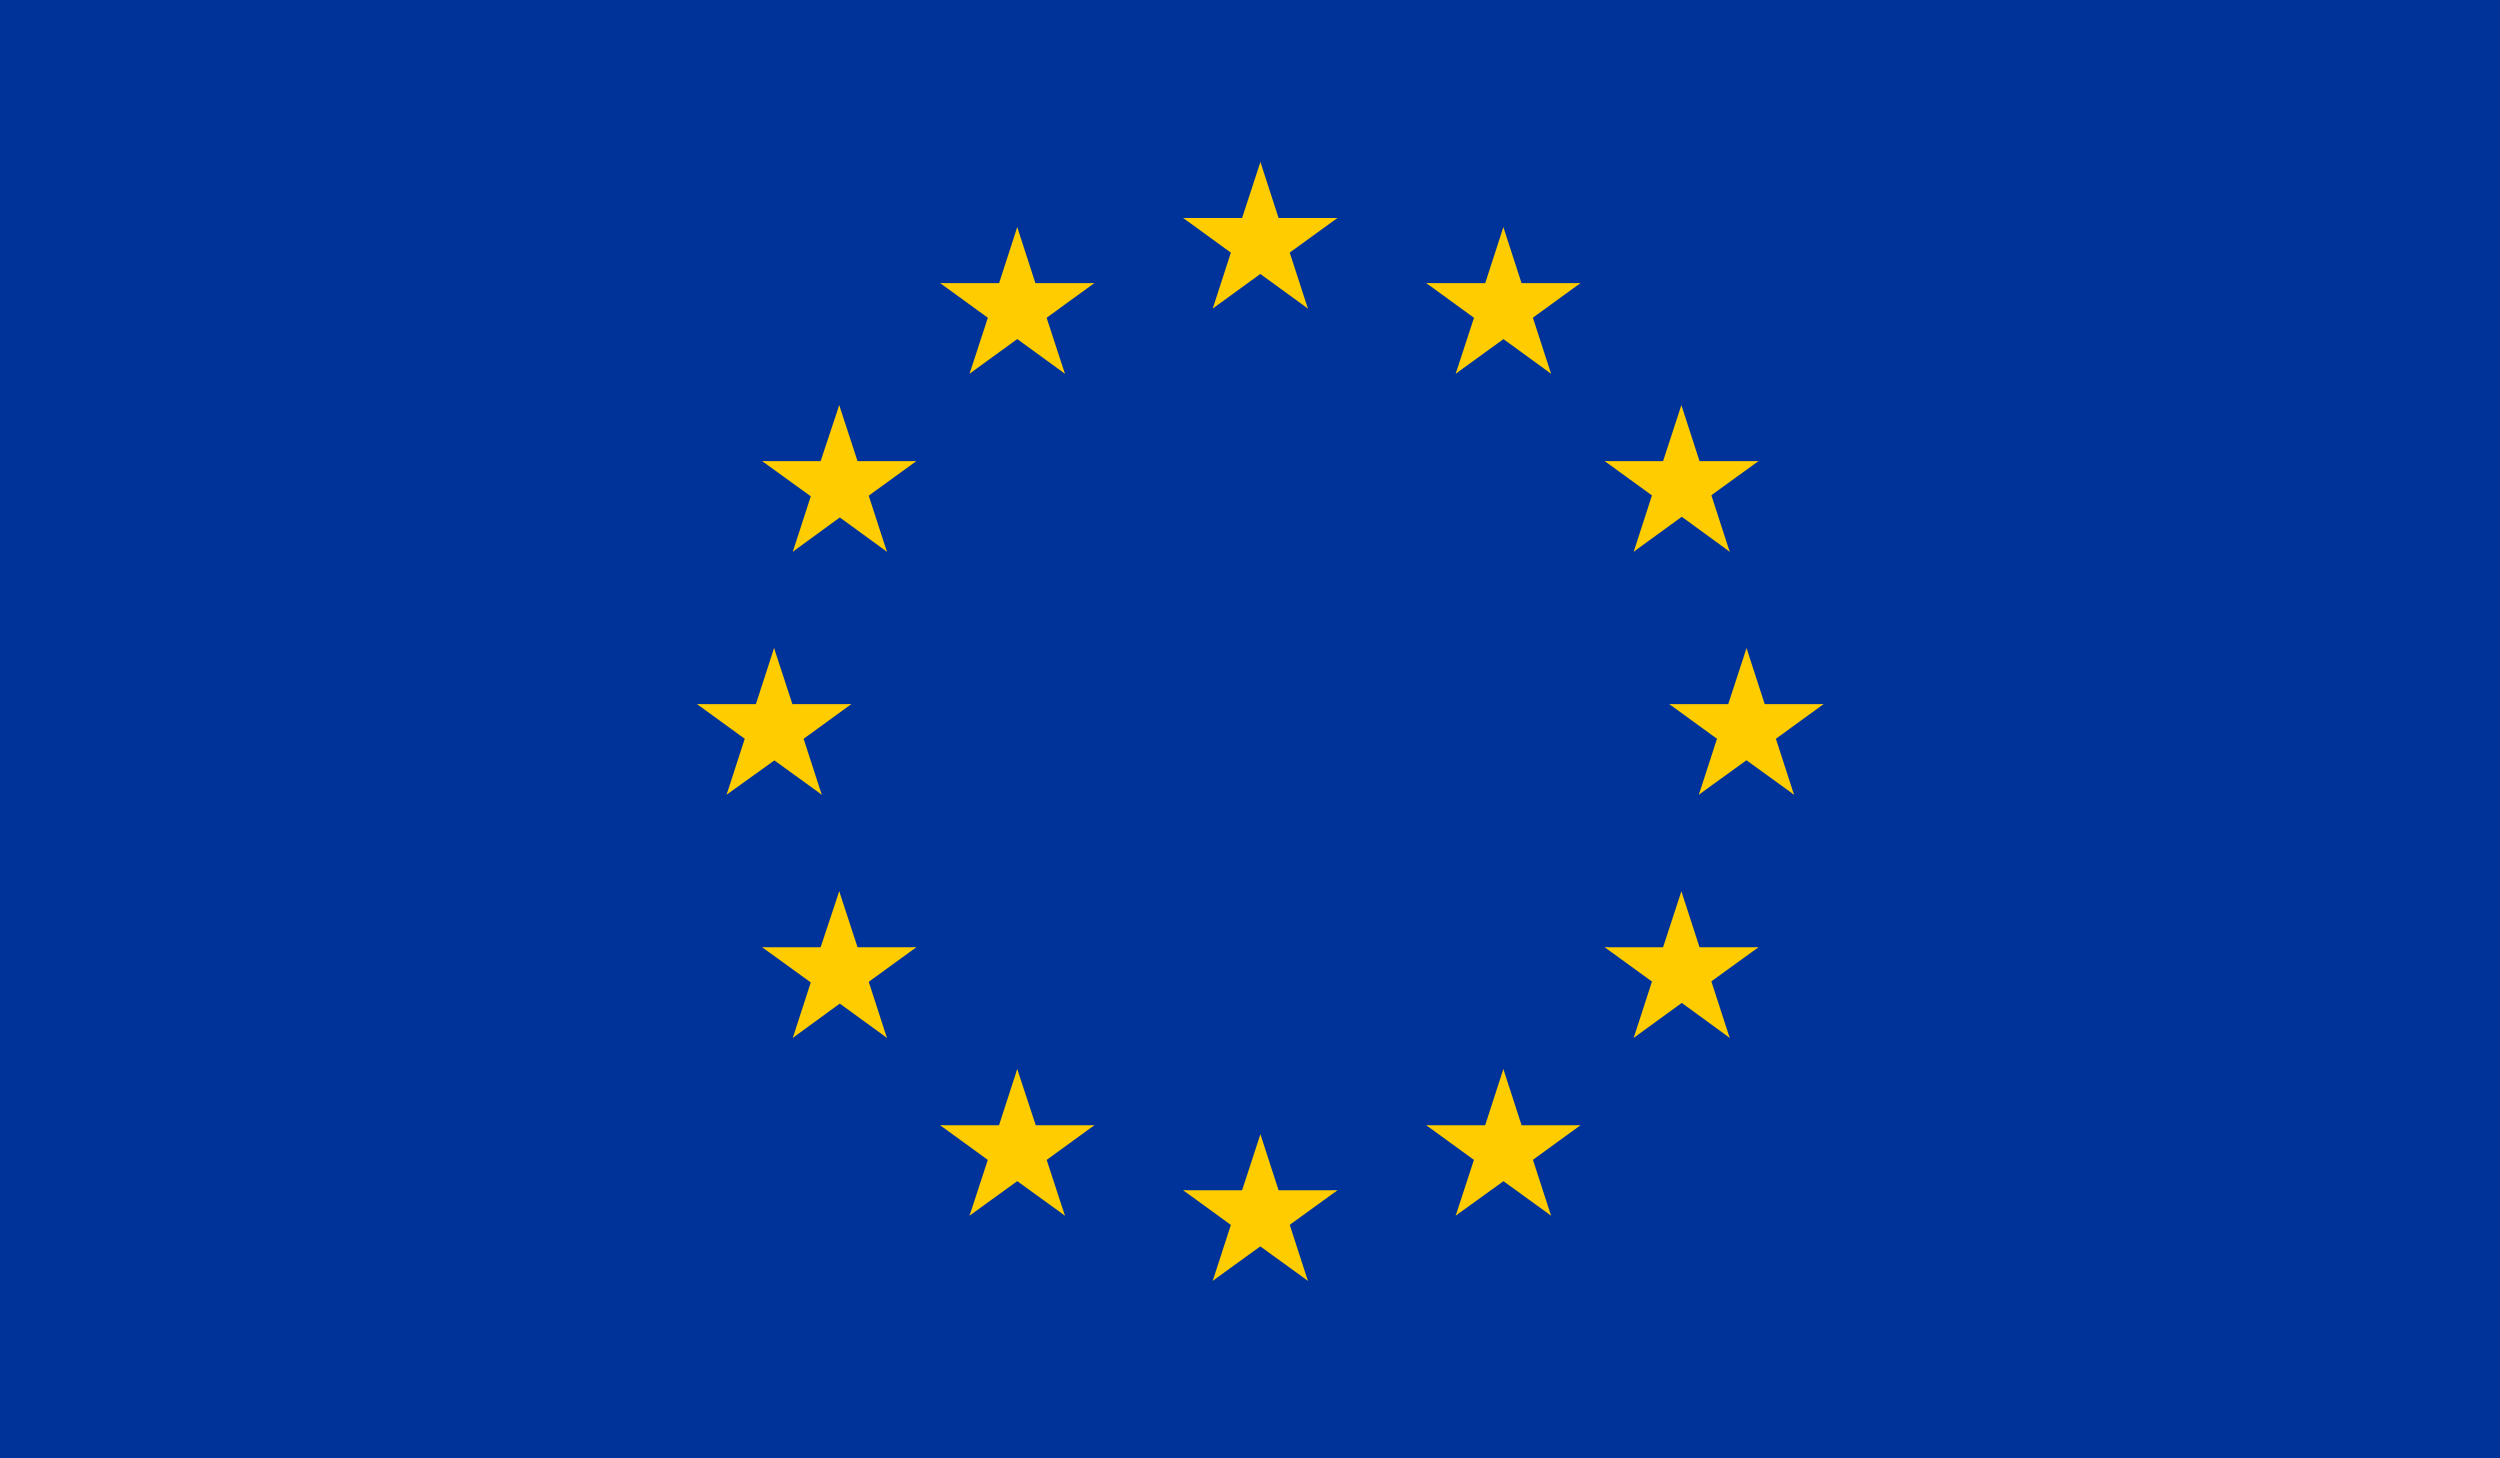 <svg id="EU" xmlns="http://www.w3.org/2000/svg" viewBox="0 0 120.08 70.05"><defs><style>.cls-1{fill:#039;}.cls-2{fill:#fc0;}</style></defs><rect class="cls-1" width="120.08" height="70.05"/><g id="s"><g id="c"><path id="t" class="cls-2" d="M60.46,7.73l-1.21,3.7,1.85.6Z" transform="translate(0.08 0.05)"/><path id="t-2" data-name="t" class="cls-2" d="M60.46,7.73l1.2,3.7-1.85.6Z" transform="translate(0.08 0.05)"/></g><g id="a"><g id="c-2" data-name="c"><path id="t-3" data-name="t" class="cls-2" d="M64.16,10.42h-3.9v1.95Z" transform="translate(0.08 0.05)"/><path id="t-4" data-name="t" class="cls-2" d="M64.16,10.42,61,12.71l-1.15-1.58Z" transform="translate(0.08 0.05)"/></g><g id="c-3" data-name="c"><path id="t-5" data-name="t" class="cls-2" d="M62.74,14.77l-1.2-3.7-1.85.6Z" transform="translate(0.08 0.05)"/><path id="t-6" data-name="t" class="cls-2" d="M62.74,14.77l-3.15-2.29,1.15-1.57Z" transform="translate(0.08 0.05)"/></g></g><g id="a-2" data-name="a"><g id="c-4" data-name="c"><path id="t-7" data-name="t" class="cls-2" d="M56.75,10.42h3.9v1.95Z" transform="translate(0.08 0.05)"/><path id="t-8" data-name="t" class="cls-2" d="M56.75,10.42l3.15,2.29,1.15-1.58Z" transform="translate(0.08 0.05)"/></g><g id="c-5" data-name="c"><path id="t-9" data-name="t" class="cls-2" d="M58.17,14.77l1.2-3.7,1.85.6Z" transform="translate(0.08 0.05)"/><path id="t-10" data-name="t" class="cls-2" d="M58.17,14.77l3.15-2.29-1.15-1.57Z" transform="translate(0.08 0.05)"/></g></g></g><g id="s-2" data-name="s"><g id="c-6" data-name="c"><path id="t-11" data-name="t" class="cls-2" d="M60.46,54.43l-1.21,3.7,1.85.61Z" transform="translate(0.08 0.05)"/><path id="t-12" data-name="t" class="cls-2" d="M60.46,54.43l1.2,3.7-1.85.61Z" transform="translate(0.08 0.05)"/></g><g id="a-3" data-name="a"><g id="c-7" data-name="c"><path id="t-13" data-name="t" class="cls-2" d="M64.16,57.12h-3.9v2Z" transform="translate(0.08 0.05)"/><path id="t-14" data-name="t" class="cls-2" d="M64.16,57.12,61,59.41l-1.15-1.57Z" transform="translate(0.08 0.05)"/></g><g id="c-8" data-name="c"><path id="t-15" data-name="t" class="cls-2" d="M62.74,61.47l-1.2-3.7-1.85.6Z" transform="translate(0.08 0.05)"/><path id="t-16" data-name="t" class="cls-2" d="M62.74,61.47l-3.15-2.28,1.15-1.58Z" transform="translate(0.08 0.05)"/></g></g><g id="a-4" data-name="a"><g id="c-9" data-name="c"><path id="t-17" data-name="t" class="cls-2" d="M56.75,57.12h3.9v2Z" transform="translate(0.08 0.05)"/><path id="t-18" data-name="t" class="cls-2" d="M56.75,57.12l3.15,2.29,1.15-1.57Z" transform="translate(0.08 0.05)"/></g><g id="c-10" data-name="c"><path id="t-19" data-name="t" class="cls-2" d="M58.17,61.47l1.2-3.7,1.85.6Z" transform="translate(0.08 0.05)"/><path id="t-20" data-name="t" class="cls-2" d="M58.17,61.47l3.15-2.28-1.15-1.58Z" transform="translate(0.08 0.05)"/></g></g></g><g id="l"><g id="s-3" data-name="s"><g id="c-11" data-name="c"><path id="t-21" data-name="t" class="cls-2" d="M37.1,31.08l-1.2,3.7,1.85.61Z" transform="translate(0.08 0.05)"/><path id="t-22" data-name="t" class="cls-2" d="M37.1,31.08l1.21,3.7-1.85.61Z" transform="translate(0.08 0.05)"/></g><g id="a-5" data-name="a"><g id="c-12" data-name="c"><path id="t-23" data-name="t" class="cls-2" d="M40.81,33.77h-3.9v1.95Z" transform="translate(0.08 0.05)"/><path id="t-24" data-name="t" class="cls-2" d="M40.81,33.77l-3.15,2.29-1.15-1.58Z" transform="translate(0.08 0.05)"/></g><g id="c-13" data-name="c"><path id="t-25" data-name="t" class="cls-2" d="M39.39,38.12l-1.2-3.7-1.85.6Z" transform="translate(0.08 0.05)"/><path id="t-26" data-name="t" class="cls-2" d="M39.39,38.12l-3.15-2.28,1.15-1.58Z" transform="translate(0.08 0.05)"/></g></g><g id="a-6" data-name="a"><g id="c-14" data-name="c"><path id="t-27" data-name="t" class="cls-2" d="M33.4,33.77h3.9v1.95Z" transform="translate(0.08 0.05)"/><path id="t-28" data-name="t" class="cls-2" d="M33.4,33.77l3.15,2.29,1.15-1.58Z" transform="translate(0.08 0.05)"/></g><g id="c-15" data-name="c"><path id="t-29" data-name="t" class="cls-2" d="M34.82,38.12l1.2-3.7,1.85.6Z" transform="translate(0.08 0.05)"/><path id="t-30" data-name="t" class="cls-2" d="M34.82,38.12,38,35.84l-1.15-1.58Z" transform="translate(0.08 0.05)"/></g></g></g><g id="s-4" data-name="s"><g id="c-16" data-name="c"><path id="t-31" data-name="t" class="cls-2" d="M46.49,17.9l3.15-2.29L48.5,14Z" transform="translate(0.08 0.05)"/><path id="t-32" data-name="t" class="cls-2" d="M46.49,17.9l1.21-3.7,1.85.6Z" transform="translate(0.08 0.05)"/></g><g id="a-7" data-name="a"><g id="c-17" data-name="c"><path id="t-33" data-name="t" class="cls-2" d="M45.08,13.55l3.15,2.29,1.14-1.58Z" transform="translate(0.08 0.05)"/><path id="t-34" data-name="t" class="cls-2" d="M45.08,13.55H49V15.5Z" transform="translate(0.08 0.05)"/></g><g id="c-18" data-name="c"><path id="t-35" data-name="t" class="cls-2" d="M48.78,10.86l-1.2,3.7,1.85.6Z" transform="translate(0.08 0.05)"/><path id="t-36" data-name="t" class="cls-2" d="M48.78,10.86l1.2,3.7-1.85.6Z" transform="translate(0.08 0.05)"/></g></g><g id="a-8" data-name="a"><g id="c-19" data-name="c"><path id="t-37" data-name="t" class="cls-2" d="M51.07,17.9l-3.15-2.29L49.06,14Z" transform="translate(0.08 0.05)"/><path id="t-38" data-name="t" class="cls-2" d="M51.07,17.9l-1.21-3.7L48,14.8Z" transform="translate(0.08 0.05)"/></g><g id="c-20" data-name="c"><path id="t-39" data-name="t" class="cls-2" d="M52.48,13.55l-3.15,2.29-1.14-1.58Z" transform="translate(0.08 0.05)"/><path id="t-40" data-name="t" class="cls-2" d="M52.48,13.55H48.59V15.5Z" transform="translate(0.08 0.05)"/></g></g></g><g id="s-5" data-name="s"><g id="c-21" data-name="c"><path id="t-41" data-name="t" class="cls-2" d="M42.52,26.45l-1.2-3.7-1.85.6Z" transform="translate(0.08 0.05)"/><path id="t-42" data-name="t" class="cls-2" d="M42.52,26.45l-3.15-2.29,1.15-1.57Z" transform="translate(0.08 0.05)"/></g><g id="a-9" data-name="a"><g id="c-22" data-name="c"><path id="t-43" data-name="t" class="cls-2" d="M38,26.45l3.14-2.29L40,22.59Z" transform="translate(0.08 0.05)"/><path id="t-44" data-name="t" class="cls-2" d="M38,26.45l1.2-3.7,1.85.6Z" transform="translate(0.08 0.05)"/></g><g id="c-23" data-name="c"><path id="t-45" data-name="t" class="cls-2" d="M36.53,22.1l3.15,2.28,1.14-1.57Z" transform="translate(0.08 0.05)"/><path id="t-46" data-name="t" class="cls-2" d="M36.53,22.1h3.89V24Z" transform="translate(0.08 0.05)"/></g></g><g id="a-10" data-name="a"><g id="c-24" data-name="c"><path id="t-47" data-name="t" class="cls-2" d="M43.93,22.1l-3.14,2.28-1.15-1.57Z" transform="translate(0.08 0.05)"/><path id="t-48" data-name="t" class="cls-2" d="M43.93,22.1H40V24Z" transform="translate(0.08 0.05)"/></g><g id="c-25" data-name="c"><path id="t-49" data-name="t" class="cls-2" d="M40.23,19.41l1.21,3.7-1.85.6Z" transform="translate(0.08 0.05)"/><path id="t-50" data-name="t" class="cls-2" d="M40.23,19.41,39,23.11l1.85.6Z" transform="translate(0.08 0.05)"/></g></g></g><g id="s-6" data-name="s"><g id="c-26" data-name="c"><path id="t-51" data-name="t" class="cls-2" d="M43.93,45.45H40v1.94Z" transform="translate(0.08 0.05)"/><path id="t-52" data-name="t" class="cls-2" d="M43.93,45.45l-3.14,2.28-1.15-1.57Z" transform="translate(0.08 0.05)"/></g><g id="a-11" data-name="a"><g id="c-27" data-name="c"><path id="t-53" data-name="t" class="cls-2" d="M42.52,49.8l-1.2-3.7-1.85.6Z" transform="translate(0.08 0.05)"/><path id="t-54" data-name="t" class="cls-2" d="M42.52,49.8l-3.15-2.29,1.15-1.57Z" transform="translate(0.08 0.05)"/></g><g id="c-28" data-name="c"><path id="t-55" data-name="t" class="cls-2" d="M38,49.8l3.14-2.29L40,45.94Z" transform="translate(0.08 0.05)"/><path id="t-56" data-name="t" class="cls-2" d="M38,49.8l1.2-3.7,1.85.6Z" transform="translate(0.08 0.05)"/></g></g><g id="a-12" data-name="a"><g id="c-29" data-name="c"><path id="t-57" data-name="t" class="cls-2" d="M40.23,42.76l1.21,3.7-1.85.6Z" transform="translate(0.08 0.05)"/><path id="t-58" data-name="t" class="cls-2" d="M40.23,42.76,39,46.46l1.85.6Z" transform="translate(0.08 0.05)"/></g><g id="c-30" data-name="c"><path id="t-59" data-name="t" class="cls-2" d="M36.53,45.45h3.89v1.94Z" transform="translate(0.08 0.05)"/><path id="t-60" data-name="t" class="cls-2" d="M36.53,45.45l3.15,2.28,1.14-1.57Z" transform="translate(0.08 0.05)"/></g></g></g><g id="s-7" data-name="s"><g id="c-31" data-name="c"><path id="t-61" data-name="t" class="cls-2" d="M52.48,54H48.59v1.95Z" transform="translate(0.08 0.05)"/><path id="t-62" data-name="t" class="cls-2" d="M52.48,54l-3.15,2.29-1.14-1.57Z" transform="translate(0.08 0.05)"/></g><g id="a-13" data-name="a"><g id="c-32" data-name="c"><path id="t-63" data-name="t" class="cls-2" d="M51.07,58.34l-1.21-3.7-1.85.6Z" transform="translate(0.08 0.05)"/><path id="t-64" data-name="t" class="cls-2" d="M51.07,58.34l-3.15-2.28,1.14-1.58Z" transform="translate(0.08 0.05)"/></g><g id="c-33" data-name="c"><path id="t-65" data-name="t" class="cls-2" d="M46.49,58.34l3.15-2.28L48.5,54.48Z" transform="translate(0.08 0.05)"/><path id="t-66" data-name="t" class="cls-2" d="M46.49,58.34l1.21-3.7,1.85.6Z" transform="translate(0.08 0.05)"/></g></g><g id="a-14" data-name="a"><g id="c-34" data-name="c"><path id="t-67" data-name="t" class="cls-2" d="M48.78,51.3,50,55l-1.85.6Z" transform="translate(0.08 0.05)"/><path id="t-68" data-name="t" class="cls-2" d="M48.78,51.3,47.58,55l1.85.6Z" transform="translate(0.08 0.05)"/></g><g id="c-35" data-name="c"><path id="t-69" data-name="t" class="cls-2" d="M45.08,54H49v1.95Z" transform="translate(0.08 0.05)"/><path id="t-70" data-name="t" class="cls-2" d="M45.08,54l3.15,2.29,1.14-1.57Z" transform="translate(0.08 0.05)"/></g></g></g></g><g id="l-2" data-name="l"><g id="s-8" data-name="s"><g id="c-36" data-name="c"><path id="t-71" data-name="t" class="cls-2" d="M83.81,31.08l1.2,3.7-1.85.61Z" transform="translate(0.08 0.05)"/><path id="t-72" data-name="t" class="cls-2" d="M83.81,31.08l-1.21,3.7,1.85.61Z" transform="translate(0.08 0.05)"/></g><g id="a-15" data-name="a"><g id="c-37" data-name="c"><path id="t-73" data-name="t" class="cls-2" d="M80.1,33.77H84v1.95Z" transform="translate(0.08 0.05)"/><path id="t-74" data-name="t" class="cls-2" d="M80.1,33.77l3.15,2.29,1.15-1.58Z" transform="translate(0.08 0.05)"/></g><g id="c-38" data-name="c"><path id="t-75" data-name="t" class="cls-2" d="M81.52,38.12l1.2-3.7,1.85.6Z" transform="translate(0.08 0.05)"/><path id="t-76" data-name="t" class="cls-2" d="M81.52,38.12l3.15-2.28-1.15-1.58Z" transform="translate(0.08 0.05)"/></g></g><g id="a-16" data-name="a"><g id="c-39" data-name="c"><path id="t-77" data-name="t" class="cls-2" d="M87.51,33.77H83.62v1.95Z" transform="translate(0.08 0.05)"/><path id="t-78" data-name="t" class="cls-2" d="M87.51,33.77l-3.15,2.29-1.15-1.58Z" transform="translate(0.08 0.05)"/></g><g id="c-40" data-name="c"><path id="t-79" data-name="t" class="cls-2" d="M86.09,38.12l-1.2-3.7L83,35Z" transform="translate(0.08 0.05)"/><path id="t-80" data-name="t" class="cls-2" d="M86.09,38.12l-3.15-2.28,1.15-1.58Z" transform="translate(0.08 0.05)"/></g></g></g><g id="s-9" data-name="s"><g id="c-41" data-name="c"><path id="t-81" data-name="t" class="cls-2" d="M74.42,17.9l-3.15-2.29L72.41,14Z" transform="translate(0.08 0.05)"/><path id="t-82" data-name="t" class="cls-2" d="M74.42,17.9l-1.2-3.7-1.86.6Z" transform="translate(0.08 0.05)"/></g><g id="a-17" data-name="a"><g id="c-42" data-name="c"><path id="t-83" data-name="t" class="cls-2" d="M75.83,13.55l-3.15,2.29-1.14-1.58Z" transform="translate(0.08 0.05)"/><path id="t-84" data-name="t" class="cls-2" d="M75.83,13.55H71.94V15.5Z" transform="translate(0.08 0.05)"/></g><g id="c-43" data-name="c"><path id="t-85" data-name="t" class="cls-2" d="M72.13,10.86l1.2,3.7-1.85.6Z" transform="translate(0.08 0.05)"/><path id="t-86" data-name="t" class="cls-2" d="M72.13,10.86l-1.2,3.7,1.85.6Z" transform="translate(0.08 0.05)"/></g></g><g id="a-18" data-name="a"><g id="c-44" data-name="c"><path id="t-87" data-name="t" class="cls-2" d="M69.84,17.9,73,15.61,71.85,14Z" transform="translate(0.08 0.05)"/><path id="t-88" data-name="t" class="cls-2" d="M69.84,17.9l1.21-3.7,1.85.6Z" transform="translate(0.08 0.05)"/></g><g id="c-45" data-name="c"><path id="t-89" data-name="t" class="cls-2" d="M68.43,13.55l3.15,2.29,1.14-1.58Z" transform="translate(0.08 0.05)"/><path id="t-90" data-name="t" class="cls-2" d="M68.43,13.55h3.89V15.5Z" transform="translate(0.08 0.05)"/></g></g></g><g id="s-10" data-name="s"><g id="c-46" data-name="c"><path id="t-91" data-name="t" class="cls-2" d="M78.39,26.45l1.2-3.7,1.85.6Z" transform="translate(0.08 0.05)"/><path id="t-92" data-name="t" class="cls-2" d="M78.39,26.45l3.15-2.29-1.15-1.57Z" transform="translate(0.08 0.05)"/></g><g id="a-19" data-name="a"><g id="c-47" data-name="c"><path id="t-93" data-name="t" class="cls-2" d="M83,26.45l-3.14-2.29L81,22.59Z" transform="translate(0.08 0.05)"/><path id="t-94" data-name="t" class="cls-2" d="M83,26.45l-1.2-3.7-1.85.6Z" transform="translate(0.08 0.05)"/></g><g id="c-48" data-name="c"><path id="t-95" data-name="t" class="cls-2" d="M84.38,22.1l-3.15,2.28-1.14-1.57Z" transform="translate(0.08 0.05)"/><path id="t-96" data-name="t" class="cls-2" d="M84.38,22.1H80.49V24Z" transform="translate(0.08 0.05)"/></g></g><g id="a-20" data-name="a"><g id="c-49" data-name="c"><path id="t-97" data-name="t" class="cls-2" d="M77,22.1l3.14,2.28,1.15-1.57Z" transform="translate(0.08 0.05)"/><path id="t-98" data-name="t" class="cls-2" d="M77,22.1h3.89V24Z" transform="translate(0.08 0.05)"/></g><g id="c-50" data-name="c"><path id="t-99" data-name="t" class="cls-2" d="M80.68,19.41l-1.21,3.7,1.86.6Z" transform="translate(0.08 0.05)"/><path id="t-100" data-name="t" class="cls-2" d="M80.68,19.41l1.2,3.7-1.85.6Z" transform="translate(0.08 0.05)"/></g></g></g><g id="s-11" data-name="s"><g id="c-51" data-name="c"><path id="t-101" data-name="t" class="cls-2" d="M77,45.45h3.89v1.94Z" transform="translate(0.08 0.05)"/><path id="t-102" data-name="t" class="cls-2" d="M77,45.45l3.14,2.28,1.15-1.57Z" transform="translate(0.08 0.05)"/></g><g id="a-21" data-name="a"><g id="c-52" data-name="c"><path id="t-103" data-name="t" class="cls-2" d="M78.39,49.8l1.2-3.7,1.85.6Z" transform="translate(0.08 0.05)"/><path id="t-104" data-name="t" class="cls-2" d="M78.39,49.8l3.15-2.29-1.15-1.57Z" transform="translate(0.08 0.05)"/></g><g id="c-53" data-name="c"><path id="t-105" data-name="t" class="cls-2" d="M83,49.8l-3.14-2.29L81,45.94Z" transform="translate(0.08 0.05)"/><path id="t-106" data-name="t" class="cls-2" d="M83,49.8l-1.2-3.7-1.85.6Z" transform="translate(0.08 0.05)"/></g></g><g id="a-22" data-name="a"><g id="c-54" data-name="c"><path id="t-107" data-name="t" class="cls-2" d="M80.68,42.76l-1.21,3.7,1.86.6Z" transform="translate(0.08 0.05)"/><path id="t-108" data-name="t" class="cls-2" d="M80.68,42.76l1.2,3.7-1.85.6Z" transform="translate(0.08 0.05)"/></g><g id="c-55" data-name="c"><path id="t-109" data-name="t" class="cls-2" d="M84.38,45.45H80.49v1.94Z" transform="translate(0.08 0.05)"/><path id="t-110" data-name="t" class="cls-2" d="M84.38,45.45l-3.15,2.28-1.14-1.57Z" transform="translate(0.08 0.05)"/></g></g></g><g id="s-12" data-name="s"><g id="c-56" data-name="c"><path id="t-111" data-name="t" class="cls-2" d="M68.43,54h3.89v1.95Z" transform="translate(0.08 0.05)"/><path id="t-112" data-name="t" class="cls-2" d="M68.43,54l3.15,2.29,1.14-1.57Z" transform="translate(0.08 0.05)"/></g><g id="a-23" data-name="a"><g id="c-57" data-name="c"><path id="t-113" data-name="t" class="cls-2" d="M69.84,58.34l1.21-3.7,1.85.6Z" transform="translate(0.08 0.05)"/><path id="t-114" data-name="t" class="cls-2" d="M69.84,58.34,73,56.06l-1.14-1.58Z" transform="translate(0.08 0.05)"/></g><g id="c-58" data-name="c"><path id="t-115" data-name="t" class="cls-2" d="M74.42,58.34l-3.15-2.28,1.14-1.58Z" transform="translate(0.08 0.05)"/><path id="t-116" data-name="t" class="cls-2" d="M74.42,58.34l-1.2-3.7-1.86.6Z" transform="translate(0.08 0.05)"/></g></g><g id="a-24" data-name="a"><g id="c-59" data-name="c"><path id="t-117" data-name="t" class="cls-2" d="M72.13,51.3,70.93,55l1.85.6Z" transform="translate(0.08 0.05)"/><path id="t-118" data-name="t" class="cls-2" d="M72.13,51.3,73.33,55l-1.85.6Z" transform="translate(0.08 0.05)"/></g><g id="c-60" data-name="c"><path id="t-119" data-name="t" class="cls-2" d="M75.83,54H71.94v1.95Z" transform="translate(0.08 0.05)"/><path id="t-120" data-name="t" class="cls-2" d="M75.83,54l-3.15,2.29-1.14-1.57Z" transform="translate(0.08 0.05)"/></g></g></g></g></svg>
